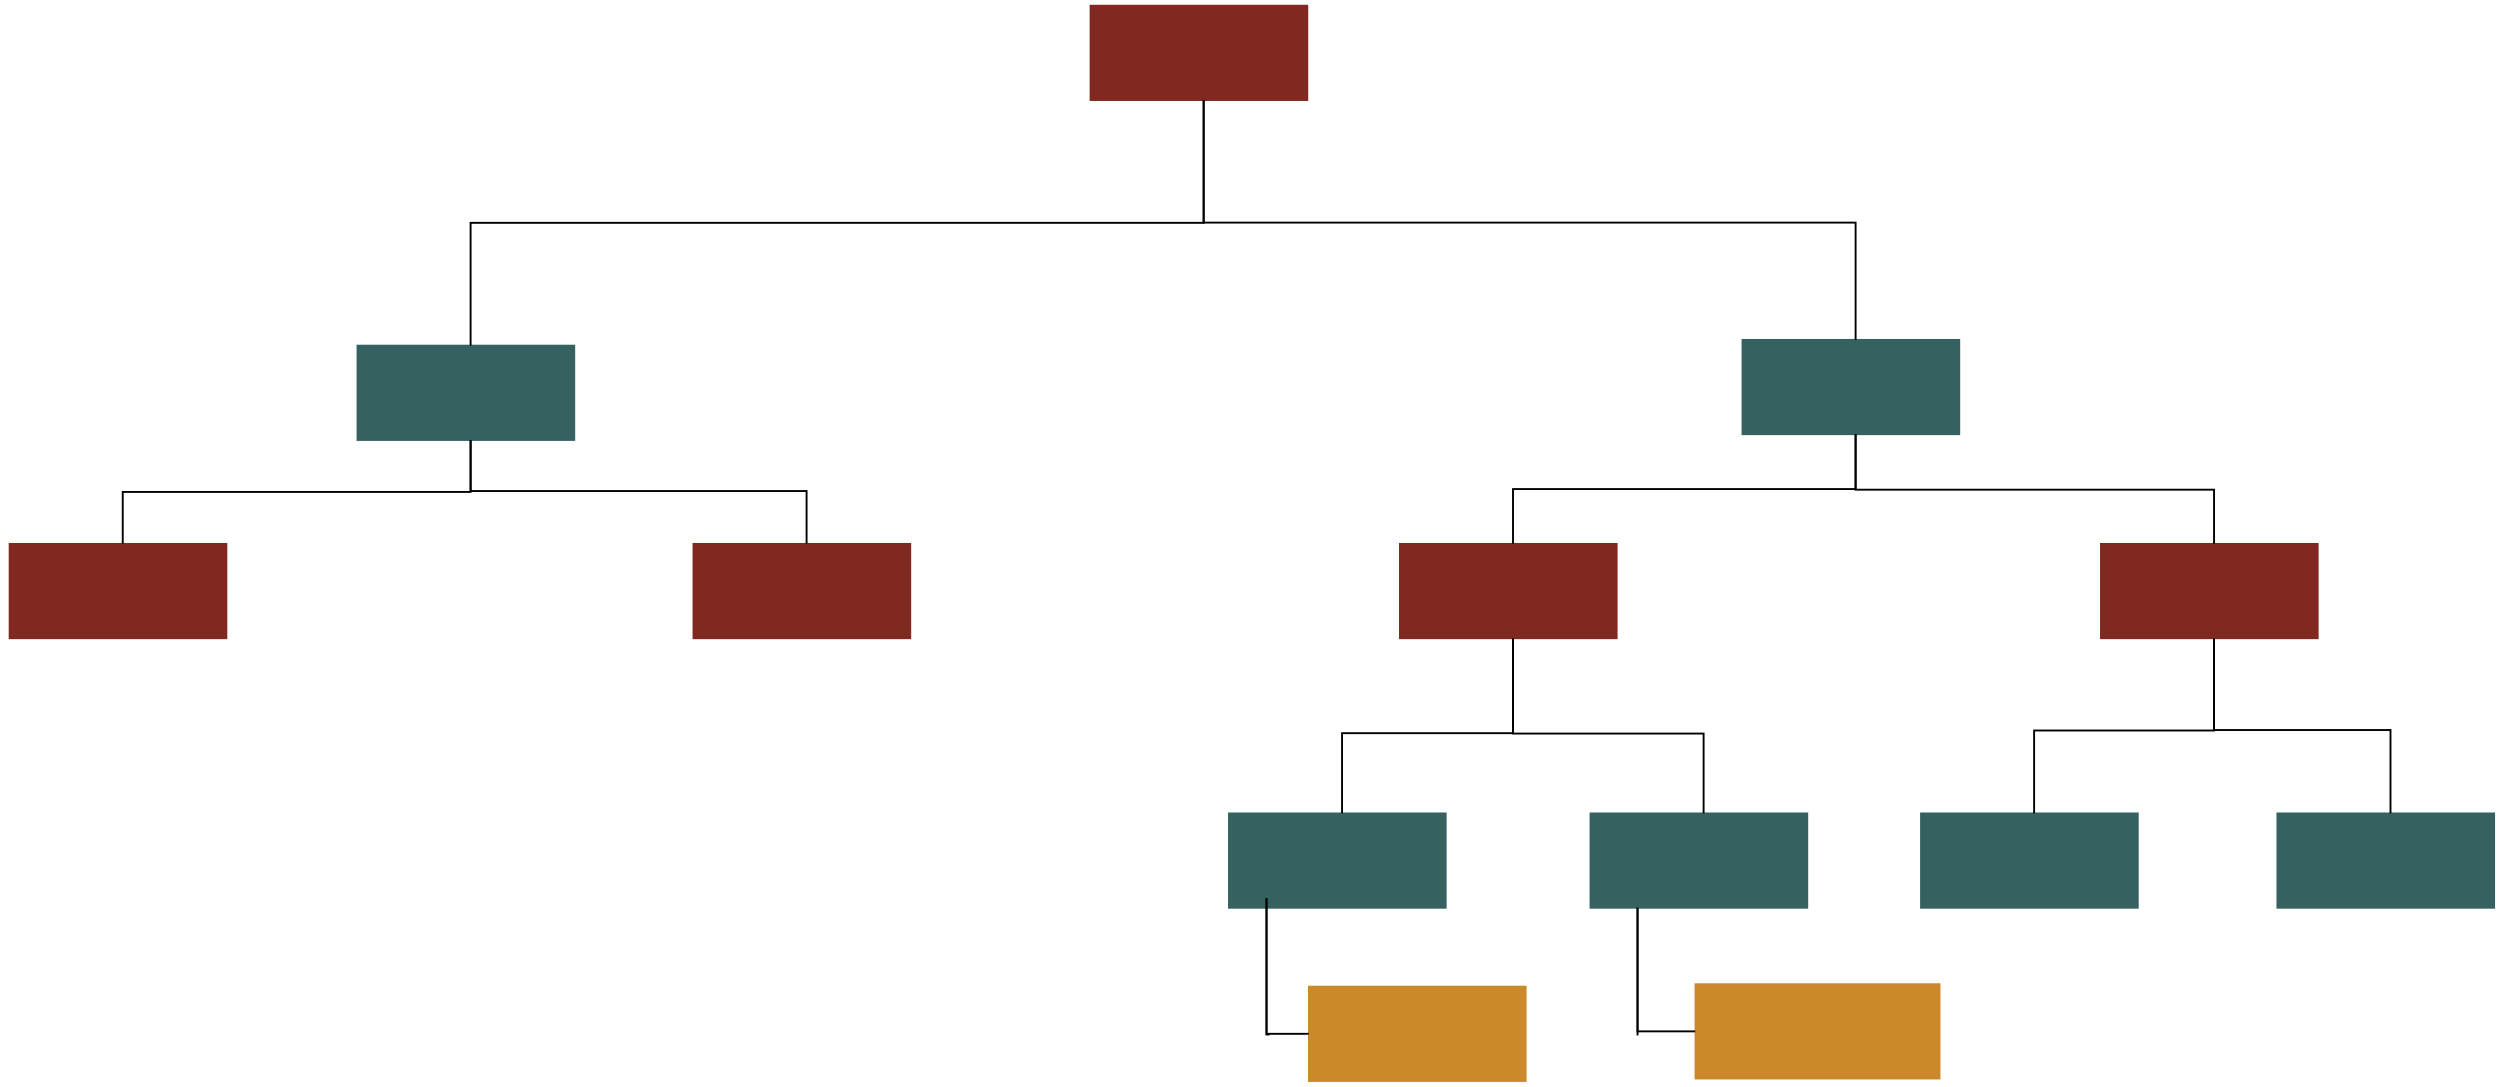 <svg xmlns="http://www.w3.org/2000/svg" xmlns:svg="http://www.w3.org/2000/svg" xmlns:xlink="http://www.w3.org/1999/xlink" version="1.0" viewBox="122.6 412.1 1324.1 575.55"><defs><style type="text/css">
        @font-face {
            font-family: 'lt_bold';
            src: url('undefined/assets/fonts/lato/lt-bold-webfont.woff2') format('woff2'),
                url('undefined/assets/fonts/lato/lt-bold-webfont.woff') format('woff');
            font-weight: normal;
            font-style: normal;
        }
        @font-face {
            font-family: 'lt_bold_italic';
            src: url('undefined/assets/fonts/lato/lt-bolditalic-webfont.woff2') format('woff2'),
                url('undefined/assets/fonts/lato/lt-bolditalic-webfont.woff') format('woff');
            font-weight: normal;
            font-style: normal;
        }
        @font-face {
            font-family: 'lt_italic';
            src: url('undefined/assets/fonts/lato/lt-italic-webfont.woff2') format('woff2'),
                url('undefined/assets/fonts/lato/lt-italic-webfont.woff') format('woff');
            font-weight: normal;
            font-style: normal;
        }
        @font-face {
            font-family: 'lt_regular';
            src: url('undefined/assets/fonts/lato/lt-regular-webfont.woff2') format('woff2'),
                url('undefined/assets/fonts/lato/lt-regular-webfont.woff') format('woff');
            font-weight: normal;
            font-style: normal;
        }
        @font-face {
            font-family: 'lt-hairline';
            src: url('undefined/assets/fonts/embed/lt-hairline-webfont.woff2') format('woff2'),
                url('undefined/assets/fonts/embed/lt-hairline-webfont.woff') format('woff');
            font-weight: normal;
            font-style: normal;
        }
        @font-face {
            font-family: 'lt-thinitalic';
            src: url('undefined/assets/fonts/embed/lt-thinitalic-webfont.woff2') format('woff2'),
                url('undefined/assets/fonts/embed/lt-thinitalic-webfont.woff') format('woff');
            font-weight: normal;
            font-style: normal;
        }
        @font-face {
            font-family: 'champagne';
            src: url('undefined/assets/fonts/embed/champagne-webfont.woff2') format('woff2'),
                url('undefined/assets/fonts/embed/champagne-webfont.woff') format('woff');
            font-weight: normal;
            font-style: normal;
        }
        @font-face {
            font-family: 'indie';
            src: url('undefined/assets/fonts/embed/indie-flower-webfont.woff2') format('woff2'),
                url('undefined/assets/fonts/embed/indie-flower-webfont.woff') format('woff');
            font-weight: normal;
            font-style: normal;
        }
        @font-face {
            font-family: 'bebas';
            src: url('undefined/assets/fonts/embed/bebasneue_regular-webfont.woff2') format('woff2'),
                url('undefined/assets/fonts/embed/bebasneue_regular-webfont.woff') format('woff');
            font-weight: normal;
            font-style: normal;
        }
        @font-face {
            font-family: 'bree';
            src: url('undefined/assets/fonts/embed/breeserif-regular-webfont.woff2') format('woff2'),
                url('undefined/assets/fonts/embed/breeserif-regular-webfont.woff') format('woff');
            font-weight: normal;
            font-style: normal;
        }
        @font-face {
            font-family: 'spartan';
            src: url('undefined/assets/fonts/embed/leaguespartan-bold-webfont.woff2') format('woff2'),
                url('undefined/assets/fonts/embed/leaguespartan-bold-webfont.woff') format('woff');
            font-weight: normal;
            font-style: normal;
        }
        @font-face {
            font-family: 'montserrat';
            src: url('undefined/assets/fonts/embed/montserrat-medium-webfont.woff2') format('woff2'),
                url('undefined/assets/fonts/embed/montserrat-medium-webfont.woff') format('woff');
            font-weight: normal;
            font-style: normal;
        }
        @font-face {
            font-family: 'open_sanscondensed';
            src: url('undefined/assets/fonts/embed/opensans-condlight-webfont.woff2') format('woff2'),
                url('undefined/assets/fonts/embed/opensans-condlight-webfont.woff') format('woff');
            font-weight: normal;
            font-style: normal;
        }
        @font-face {
            font-family: 'open_sansitalic';
            src: url('undefined/assets/fonts/embed/opensans-italic-webfont.woff2') format('woff2'),
                url('undefined/assets/fonts/embed/opensans-italic-webfont.woff') format('woff');
            font-weight: normal;
            font-style: normal;
        }
        @font-face {
            font-family: 'playfair';
            src: url('undefined/assets/fonts/embed/playfairdisplay-regular-webfont.woff2') format('woff2'),
                url('undefined/assets/fonts/embed/playfairdisplay-regular-webfont.woff') format('woff');
            font-weight: normal;
            font-style: normal;
        }
        @font-face {
            font-family: 'raleway';
            src: url('undefined/assets/fonts/embed/raleway-regular-webfont.woff2') format('woff2'),
                url('undefined/assets/fonts/embed/raleway-regular-webfont.woff') format('woff');
            font-weight: normal;
            font-style: normal;
        }
        @font-face {
            font-family: 'courier_prime';
            src: url('undefined/assets/fonts/embed/courier_prime-webfont.woff2') format('woff2'),
                url('undefined/assets/fonts/embed/courier_prime-webfont.woff') format('woff');
            font-weight: normal;
            font-style: normal;
        }
        p {
            margin: 0;
        }
        </style></defs><g id="z6ngi6u1qt"><g transform="translate(700.1 415.1)"><path d="M 0.359,0.278 L 114.641,0.278 L 114.641,49.722 L 0.359,49.722 Z" fill="rgb(129, 40, 33)" stroke="rgb(129, 40, 33)" stroke-width="1.5" vector-effect="non-scaling-stroke"/></g></g><g id="2hn6vzkfzf"><g transform="translate(311.85 595.15)"><path d="M 0.359,0.278 L 114.641,0.278 L 114.641,49.722 L 0.359,49.722 Z" fill="rgb(53, 98, 96)" stroke="rgb(53, 98, 96)" stroke-width="1.5" vector-effect="non-scaling-stroke"/></g></g><g id="1rm2forgjp"><g><path d="M 760.1,465.1 L 760.1,530.125 L 565.975,530.125 L 371.85,530.125 L 371.85,595.15" fill="none" stroke="#000000"/></g></g><g id="o9jw5wtli9"><g transform="translate(1045.4 592.1)"><path d="M 0.359,0.278 L 114.641,0.278 L 114.641,49.722 L 0.359,49.722 Z" fill="rgb(53, 98, 96)" stroke="rgb(53, 98, 96)" stroke-width="1.5" vector-effect="non-scaling-stroke"/></g></g><g id="2476rd6qgv"><g><path d="M 760.1,465.1 L 760.1,530 L 932.75,530 L 1105.4,530 L 1105.4,592.1" fill="none" stroke="#000000"/></g></g><g id="67ps28gt8i"><g transform="translate(127.6 700.15)"><path d="M 0.359,0.278 L 114.641,0.278 L 114.641,49.722 L 0.359,49.722 Z" fill="rgb(129, 40, 33)" stroke="rgb(129, 40, 33)" stroke-width="1.5" vector-effect="non-scaling-stroke"/></g></g><g id="c5otirgcm3"><g><path d="M 371.85,645.15 L 371.85,672.65 L 279.725,672.65 L 187.6,672.65 L 187.6,700.15" fill="none" stroke="#000000"/></g></g><g id="2l8rx4vqcg"><g transform="translate(489.8 700.15)"><path d="M 0.359,0.278 L 114.642,0.278 L 114.642,49.723 L 0.359,49.723 Z" fill="rgb(129, 40, 33)" stroke="rgb(129, 40, 33)" stroke-width="1.5" vector-effect="non-scaling-stroke"/></g></g><g id="21hi0x59x8"><g><path d="M 371.85,645.15 L 371.85,672.167 L 460.825,672.167 L 549.8,672.167 L 549.8,700.15" fill="none" stroke="#000000"/></g></g><g id="13ahje427i"><g transform="translate(863.95 700.15)"><path d="M 0.359,0.278 L 114.641,0.278 L 114.641,49.722 L 0.359,49.722 Z" fill="rgb(129, 40, 33)" stroke="rgb(129, 40, 33)" stroke-width="1.5" vector-effect="non-scaling-stroke"/></g></g><g id="1gvyix46aw"><g><path d="M 1105.4,642.1 L 1105.4,671.125 L 1014.675,671.125 L 923.95,671.125 L 923.95,700.15" fill="none" stroke="#000000"/></g></g><g id="13ut4b27x4"><g transform="translate(1235.25 700.15)"><path d="M 0.359,0.278 L 114.641,0.278 L 114.641,49.722 L 0.359,49.722 Z" fill="rgb(129, 40, 33)" stroke="rgb(129, 40, 33)" stroke-width="1.5" vector-effect="non-scaling-stroke"/></g></g><g id="3hii9uxdwk"><g><path d="M 1105.4,642.1 L 1105.4,671.458 L 1200.325,671.458 L 1295.25,671.458 L 1295.25,700.15" fill="none" stroke="#000000"/></g></g><g id="vkr2j6dpg3"><g transform="translate(773.4 842.9)"><path d="M 0.359,0.278 L 114.641,0.278 L 114.641,49.721 L 0.359,49.721 Z" fill="rgb(53, 98, 96)" stroke="rgb(53, 98, 96)" stroke-width="1.5" vector-effect="non-scaling-stroke"/></g></g><g id="2p5o7hu0ex"><g><path d="M 923.95,750.15 L 923.95,800.417 L 878.675,800.417 L 833.4,800.417 L 833.4,842.9" fill="none" stroke="#000000"/></g></g><g id="85k980hyl3"><g transform="translate(964.9 842.9)"><path d="M 0.359,0.278 L 114.641,0.278 L 114.641,49.722 L 0.359,49.722 Z" fill="rgb(53, 98, 96)" stroke="rgb(53, 98, 96)" stroke-width="1.5" vector-effect="non-scaling-stroke"/></g></g><g id="gdw3dlozgb"><g><path d="M 923.95,750.15 L 923.95,800.625 L 974.425,800.625 L 1024.9,800.625 L 1024.9,842.9" fill="none" stroke="#000000"/></g></g><g id="2o4c67o2dh"><g transform="translate(1139.95 842.9)"><path d="M 0.359,0.278 L 114.641,0.278 L 114.641,49.722 L 0.359,49.722 Z" fill="rgb(53, 98, 96)" stroke="rgb(53, 98, 96)" stroke-width="1.5" vector-effect="non-scaling-stroke"/></g></g><g id="1zqzssnt2i"><g><path d="M 1295.25,750.15 L 1295.25,799 L 1247.6,799 L 1199.95,799 L 1199.95,842.9" fill="none" stroke="#000000"/></g></g><g id="1ntugyhufs"><g transform="translate(1328.7 842.9)"><path d="M 0.359,0.278 L 114.641,0.278 L 114.641,49.722 L 0.359,49.722 Z" fill="rgb(53, 98, 96)" stroke="rgb(53, 98, 96)" stroke-width="1.5" vector-effect="non-scaling-stroke"/></g></g><g id="2pz0oouxea"><g><path d="M 1295.25,750.15 L 1295.25,798.75 L 1341.975,798.75 L 1388.7,798.75 L 1388.7,842.9" fill="none" stroke="#000000"/></g></g><g id="1n2fog3i3g"><g transform="translate(815.75 934.65)"><path d="M 0.359,0.278 L 114.641,0.278 L 114.641,49.722 L 0.359,49.722 Z" fill="rgb(203, 137, 42)" stroke="rgb(203, 137, 42)" stroke-width="1.5" vector-effect="non-scaling-stroke"/></g></g><g id="1npv3ly5t5"><g><path d="M 793.4,887.9 L 793.4,959.65 L 815.75,959.65" fill="none" stroke="#000000"/></g></g><g id="a9k5v20zw1"><g><path d="M 793.4,887.9 L 793.4,960 L 795,960" fill="none" stroke="#000000"/></g></g><g id="1zrqa36quu"><g transform="translate(1020.45 933.35)"><path d="M 0.405,0.278 L 129.145,0.278 L 129.145,49.721 L 0.405,49.721 Z" fill="rgb(203, 137, 42)" stroke="rgb(203, 137, 42)" stroke-width="1.5" vector-effect="non-scaling-stroke"/></g></g><g id="566netgyj5"><g><path d="M 989.9,892.9 L 989.9,958.35 L 1020.45,958.35" fill="none" stroke="#000000"/></g></g><g id="cpmi239j16"><g><path d="M 989.9,892.9 L 989.9,960 L 990,960" fill="none" stroke="#000000"/></g></g></svg>